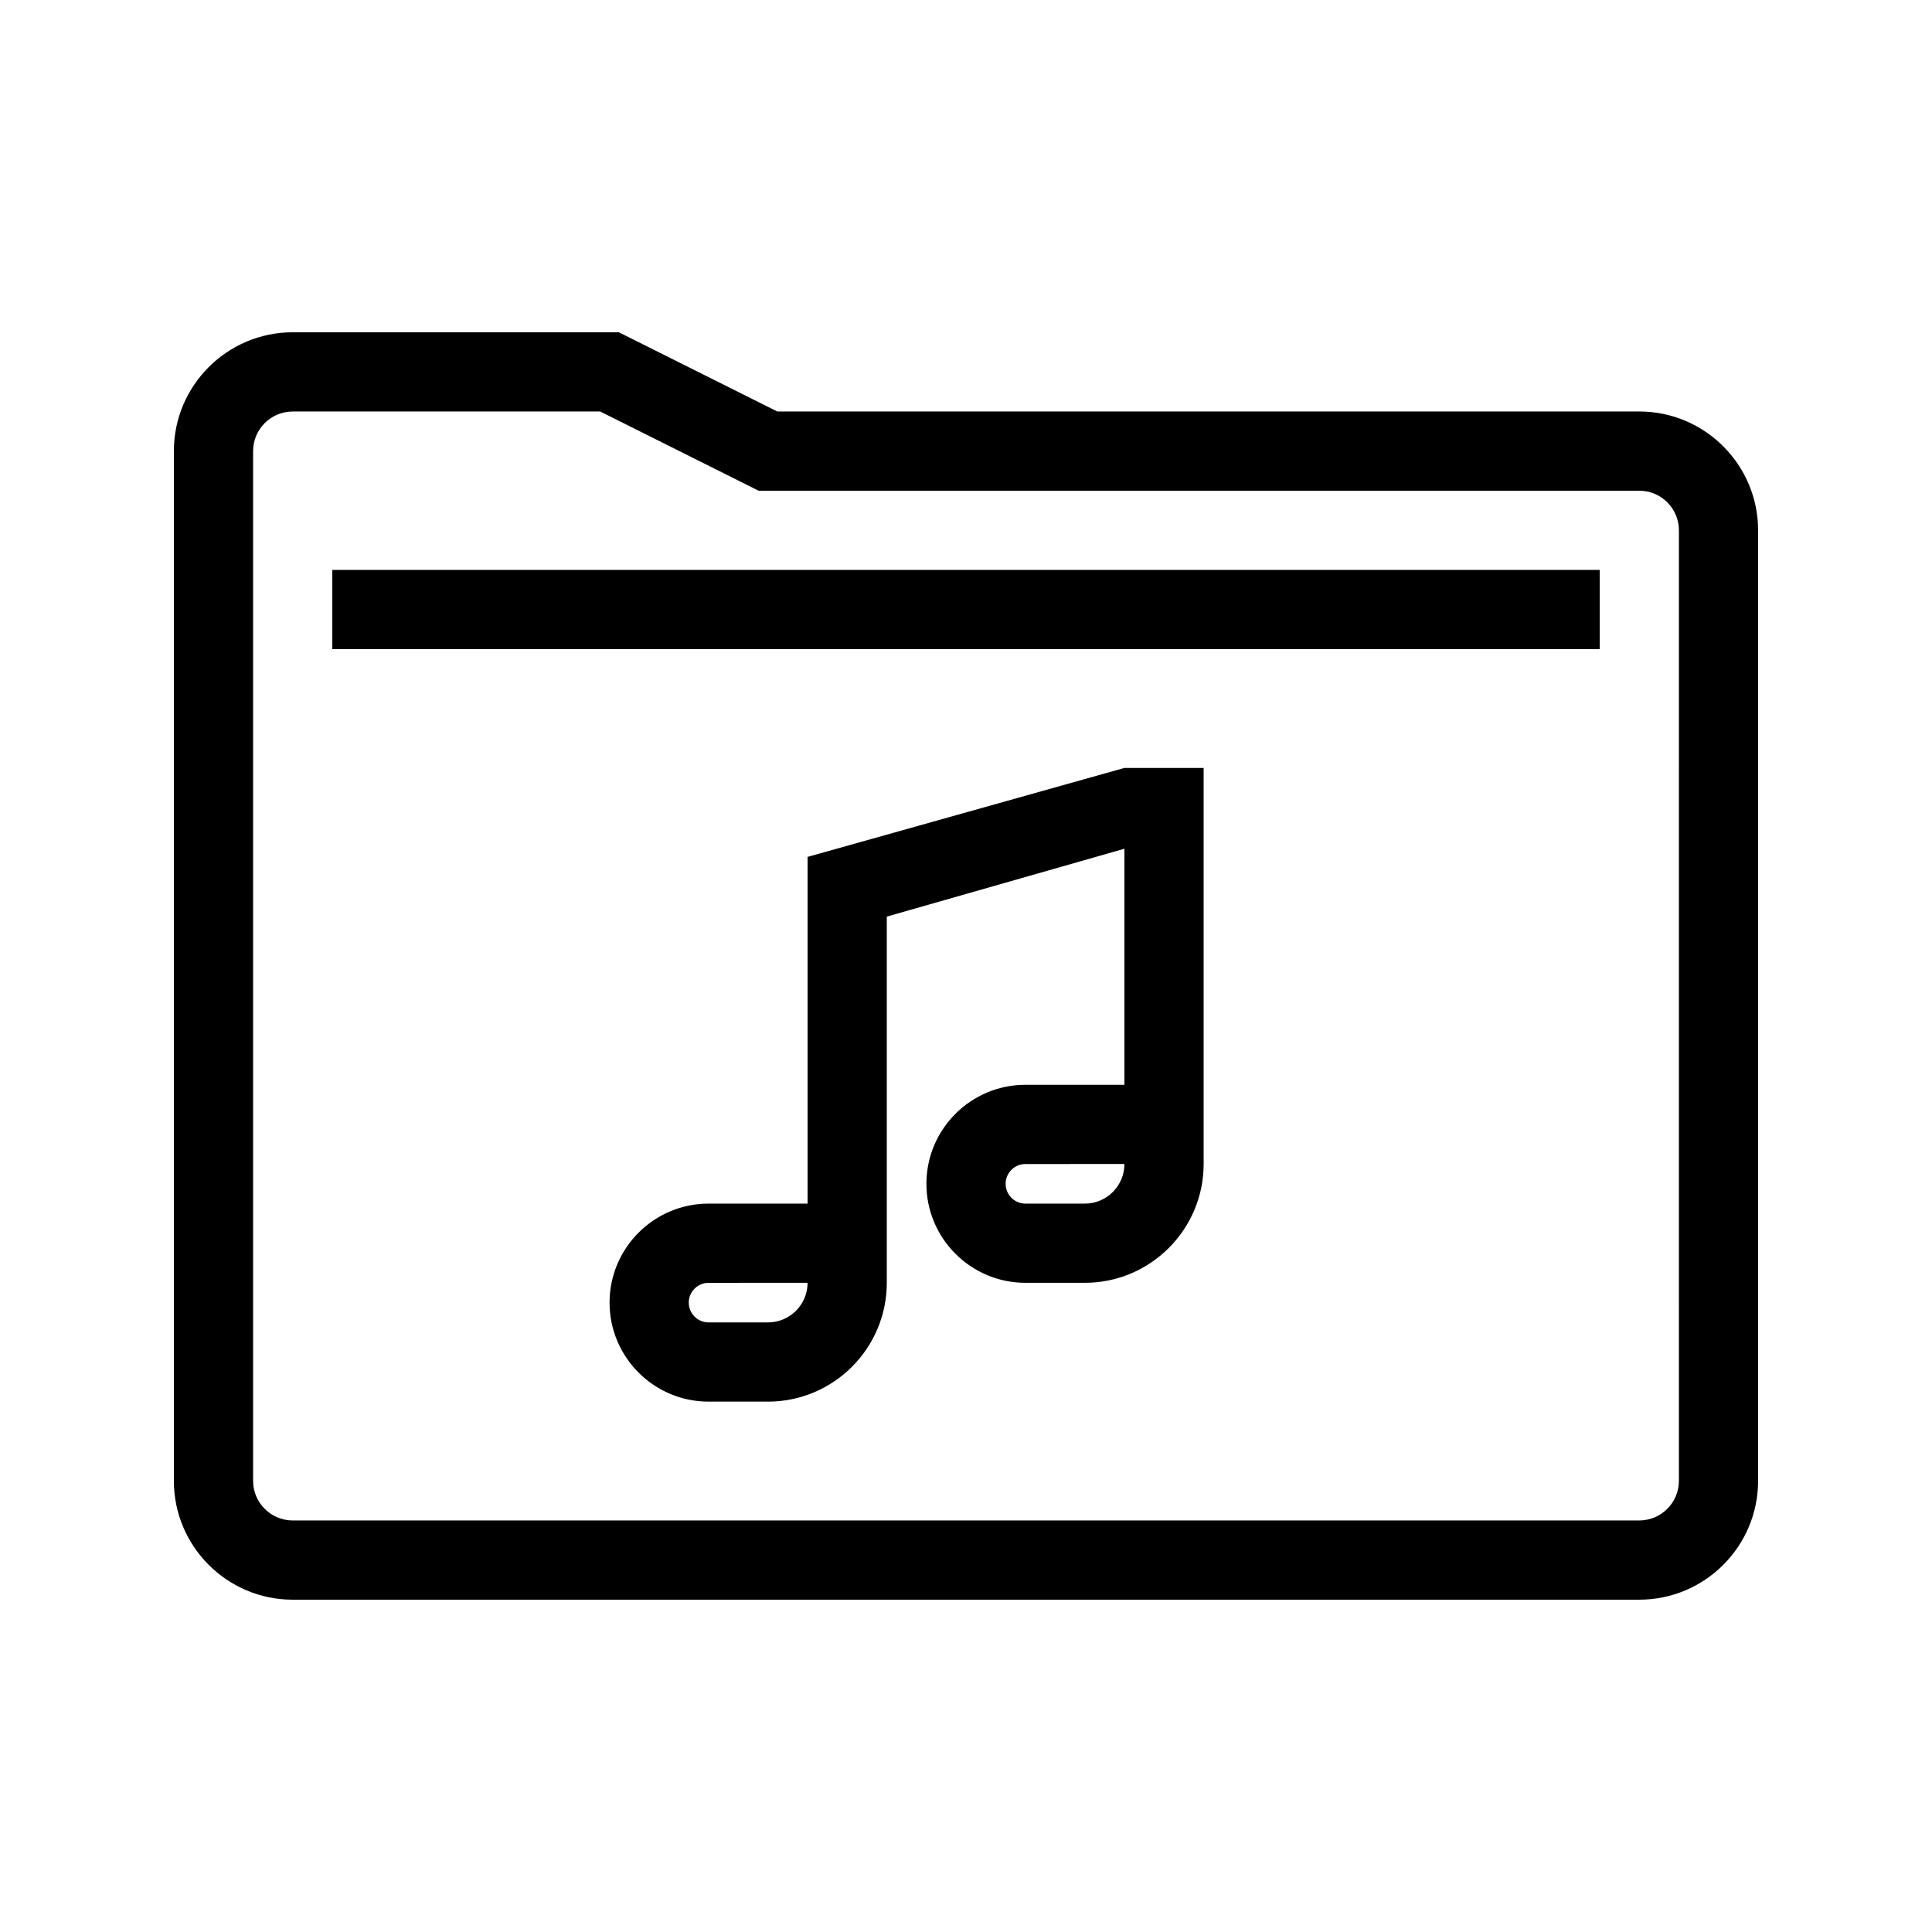 <?xml version="1.0" encoding="UTF-8"?>
<!-- Uploaded to: ICON Repo, www.svgrepo.com, Generator: ICON Repo Mixer Tools -->
<svg fill="#000000" width="800px" height="800px" version="1.1" viewBox="144 144 512 512" xmlns="http://www.w3.org/2000/svg">
 <path d="m578.43 253.05h-228.44l-41.984-20.992h-86.441c-17.363 0-31.488 14.125-31.488 31.488v272.9c0 17.363 14.125 31.488 31.488 31.488h356.86c17.363 0 31.488-14.125 31.488-31.488v-251.91c0-17.363-14.125-31.488-31.488-31.488zm10.496 283.39c0 5.793-4.711 10.496-10.496 10.496h-356.86c-5.785 0-10.496-4.703-10.496-10.496v-272.89c0-5.793 4.711-10.496 10.496-10.496h81.492l41.984 20.992h233.39c5.785 0 10.496 4.703 10.496 10.496zm-356.86-241.41h335.87v20.992h-335.87zm125.95 76.055v91.883h-26.238c-14.469 0-26.238 11.766-26.238 26.238s11.773 26.238 26.238 26.238h15.742c17.363 0 31.488-14.125 31.488-31.488v-97.047l62.977-17.988v62.559h-26.238c-14.469 0-26.238 11.766-26.238 26.238 0 14.473 11.773 26.238 26.238 26.238h15.742c17.363 0 31.488-14.125 31.488-31.488v-104.96h-20.992zm-10.496 123.37h-15.742c-2.894 0-5.246-2.356-5.246-5.246s2.352-5.246 5.246-5.246l26.238-0.004c0 5.793-4.711 10.496-10.496 10.496zm83.969-31.484h-15.742c-2.894 0-5.246-2.356-5.246-5.246s2.352-5.246 5.246-5.246l26.238-0.004c0 5.789-4.711 10.496-10.496 10.496z"/>
</svg>
